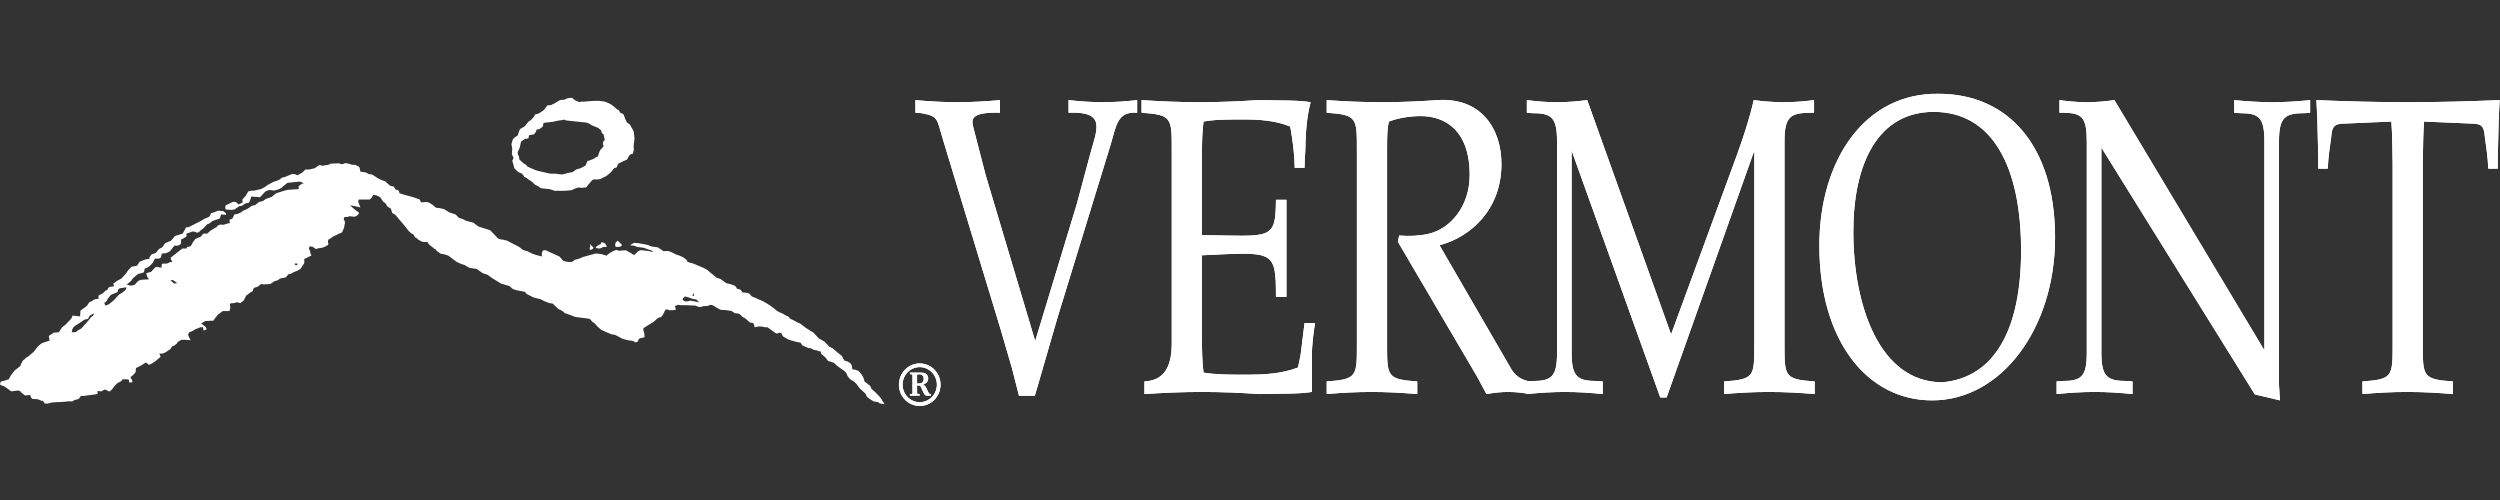 <?xml version="1.0" encoding="UTF-8" standalone="no"?>
<svg
   xmlns:dc="http://purl.org/dc/elements/1.1/"
   xmlns:cc="http://creativecommons.org/ns#"
   xmlns:rdf="http://www.w3.org/1999/02/22-rdf-syntax-ns#"
   xmlns:svg="http://www.w3.org/2000/svg"
   xmlns="http://www.w3.org/2000/svg"
   xmlns:sodipodi="http://sodipodi.sourceforge.net/DTD/sodipodi-0.dtd"
   xmlns:inkscape="http://www.inkscape.org/namespaces/inkscape"
   width="200"
   height="40.008"
   viewBox="0 0 200 40.008"
   version="1.1"
   id="svg2"
   inkscape:version="0.91 r13725"
   sodipodi:docname="sov_logo_200x25.svg">
  <rect x="0" y="0" width="200" height="40.008" fill="#333333" stroke="none"/>
  <sodipodi:namedview
     pagecolor="#ffffff"
     bordercolor="#666666"
     borderopacity="1"
     objecttolerance="10"
     gridtolerance="10"
     guidetolerance="10"
     inkscape:pageopacity="0"
     inkscape:pageshadow="2"
     inkscape:window-width="1920"
     inkscape:window-height="1018"
     id="namedview30"
     showgrid="false"
     inkscape:zoom="1.8227848"
     inkscape:cx="-236.83734"
     inkscape:cy="50.037118"
     inkscape:window-x="-8"
     inkscape:window-y="-8"
     inkscape:window-maximized="1"
     inkscape:current-layer="svg2"
     fit-margin-top="0"
     fit-margin-left="0"
     fit-margin-right="0"
     fit-margin-bottom="0" />
  <!-- Generator: Sketch 42 (36781) - http://www.bohemiancoding.com/sketch -->
  <title
     id="title4">MOM hor BLK</title>
  <desc
     id="desc6">Created with Sketch.</desc>
  <defs
     id="defs8" />
  <g
     id="Symbols"
     transform="matrix(0.635,0,0,0.626,-0.088,7.472)"
     style="fill:#ffffff;fill-opacity:1;fill-rule:evenodd;stroke:none;stroke-width:1">
    <g
       id="Horizontal-Solid-White-Logo"
       transform="translate(-3,-2)"
       style="fill:#ffffff;fill-opacity:1">
      <g
         id="MOM-hor-BLK"
         transform="translate(3,2)"
         style="fill:#ffffff;fill-opacity:1">
        <path
           d="m 126.232,30.254 1.403,4.892 0.88,3.491 2.001,0 2.841,-9.944 6.686,-22.085 c 0.72,-2.366 0.802,-4.353 3.361,-4.138 l 0,-1.612 c -1.441,0.161 -2.841,0.269 -4.322,0.269 -1.481,0 -2.881,-0.108 -4.322,-0.269 l 0,1.612 c 4.803,-0.215 3.562,2.15 2.761,5.159 l -1.722,6.503 -5.242,17.517 -6.245,-21.227 -1.521,-5.964 c -0.279,-1.075 -0.52,-2.098 3.322,-1.988 l 0,-1.612 c -1.763,0.161 -3.522,0.269 -5.324,0.269 -1.802,0 -3.564,-0.108 -5.323,-0.269 l 0,1.612 0.759,0.053 c 2.203,0.431 1.883,0.645 2.762,3.546 l 7.244,24.184"
           id="Fill-1"
           inkscape:connector-curvature="0"
           style="fill:#ffffff;fill-opacity:1" />
        <path
           d="m 126.232,30.254 1.403,4.892 0.88,3.491 2.001,0 2.841,-9.944 6.686,-22.085 c 0.72,-2.366 0.802,-4.353 3.361,-4.138 l 0,-1.612 c -1.441,0.161 -2.841,0.269 -4.322,0.269 -1.481,0 -2.881,-0.108 -4.322,-0.269 l 0,1.612 c 4.803,-0.215 3.562,2.15 2.761,5.159 l -1.722,6.503 -5.242,17.517 -6.245,-21.227 -1.521,-5.964 c -0.279,-1.075 -0.52,-2.098 3.322,-1.988 l 0,-1.612 c -1.763,0.161 -3.522,0.269 -5.324,0.269 -1.802,0 -3.564,-0.108 -5.323,-0.269 l 0,1.612 0.759,0.053 c 2.203,0.431 1.883,0.645 2.762,3.546 l 7.244,24.184 z"
           id="Fill-3"
           inkscape:connector-curvature="0"
           style="fill:#ffffff;fill-opacity:1" />
        <path
           d="m 151.563,20.688 c 9.047,-0.428 9.325,-0.751 9.325,5.322 l 1.322,0 0,-12.416 -1.322,0 c -0.038,5.267 -0.6,4.624 -9.325,4.516 l 0,-10.05 c 0,-1.881 0.039,-3.117 0.2,-4.46 1.322,-0.269 3.2,-0.269 4.964,-0.269 2,0 4.042,0.108 5.964,0.912 0.278,1.667 0.519,3.171 0.561,5.266 l 1.239,0 c 0,-1.127 0.122,-2.042 0.122,-3.17 0.039,-1.719 0.198,-3.44 0.639,-5.212 -1.361,-0.269 -4.123,-0.215 -6.645,-0.269 -2.402,0.161 -4.844,0.269 -7.326,0.269 -2.481,0 -4.882,-0.108 -7.325,-0.269 l 0,1.612 c 3.844,0.269 3.803,0.645 3.803,4.837 l 0,24.668 c 0,3.601 -1.441,4.73 -3.442,4.836 l 0,1.612 c 2.442,-0.163 4.803,-0.269 7.246,-0.269 2.441,0 4.842,0.106 7.203,0.269 2.482,-0.053 5.166,0 6.646,-0.269 l 0,-4.461 c 0,-1.718 0.239,-3.224 0.4,-4.353 l -1.322,0 -0.361,2.956 c -0.078,0.969 -0.28,1.936 -0.478,2.739 -2.082,0.809 -4.286,0.915 -6.445,0.915 -1.922,0 -3.962,0 -5.444,-0.269 -0.161,-1.395 -0.2,-2.685 -0.2,-4.62 l 0,-10.374"
           id="Fill-5"
           inkscape:connector-curvature="0"
           style="fill:#ffffff;fill-opacity:1" />
        <path
           d="m 151.563,20.688 c 9.047,-0.428 9.325,-0.751 9.325,5.322 l 1.322,0 0,-12.416 -1.322,0 c -0.038,5.267 -0.6,4.624 -9.325,4.516 l 0,-10.05 c 0,-1.881 0.039,-3.117 0.2,-4.46 1.322,-0.269 3.2,-0.269 4.964,-0.269 2,0 4.042,0.108 5.964,0.912 0.278,1.667 0.519,3.171 0.561,5.266 l 1.239,0 c 0,-1.127 0.122,-2.042 0.122,-3.17 0.039,-1.719 0.198,-3.44 0.639,-5.212 -1.361,-0.269 -4.123,-0.215 -6.645,-0.269 -2.402,0.161 -4.844,0.269 -7.326,0.269 -2.481,0 -4.882,-0.108 -7.325,-0.269 l 0,1.612 c 3.844,0.269 3.803,0.645 3.803,4.837 l 0,24.668 c 0,3.601 -1.441,4.73 -3.442,4.836 l 0,1.612 c 2.442,-0.163 4.803,-0.269 7.246,-0.269 2.441,0 4.842,0.106 7.203,0.269 2.482,-0.053 5.166,0 6.646,-0.269 l 0,-4.461 c 0,-1.718 0.239,-3.224 0.4,-4.353 l -1.322,0 -0.361,2.956 c -0.078,0.969 -0.28,1.936 -0.478,2.739 -2.082,0.809 -4.286,0.915 -6.445,0.915 -1.922,0 -3.962,0 -5.444,-0.269 -0.161,-1.395 -0.2,-2.685 -0.2,-4.62 l 0,-10.374 z"
           id="Fill-7"
           inkscape:connector-curvature="0"
           style="fill:#ffffff;fill-opacity:1" />
        <path
           d="m 171.085,31.976 c 0,4.192 0.041,4.567 -3.803,4.836 l 0,1.612 c 1.803,-0.163 3.685,-0.269 5.644,-0.269 1.962,0 3.843,0.106 5.766,0.269 l 0,-1.612 c -3.842,-0.269 -3.803,-0.643 -3.803,-4.836 l 0,-24.668 c 0,-1.668 0,-2.795 0.239,-3.709 1.082,-0.43 2.603,-0.7 4.003,-0.7 2.964,0 6.164,1.721 6.164,7.524 0,3.979 -2.4,6.881 -5.203,7.526 -1.2,0.269 -2.441,0.322 -3.682,0.215 l -0.159,0.806 9.525,16.445 c 0.561,0.914 1.002,1.879 1.641,3.008 0.92,-0.163 1.8,-0.269 2.722,-0.269 0.921,0 1.842,0.106 2.722,0.269 l 0,-1.612 c -0.8,-0.163 -1.641,-0.482 -2.282,-1.507 l -9.087,-15.904 c 3.884,-1.021 7.806,-4.514 7.806,-10.374 0,-4.513 -2.562,-8.544 -8.085,-8.167 -2.322,0.161 -4.644,0.269 -7.006,0.269 -2.361,0 -4.682,-0.108 -6.925,-0.269 l 0,1.612 c 3.844,0.269 3.803,0.645 3.803,4.837 l 0,24.668"
           id="Fill-9"
           inkscape:connector-curvature="0"
           style="fill:#ffffff;fill-opacity:1" />
        <path
           d="m 171.085,31.976 c 0,4.192 0.041,4.567 -3.803,4.836 l 0,1.612 c 1.803,-0.163 3.685,-0.269 5.644,-0.269 1.962,0 3.843,0.106 5.766,0.269 l 0,-1.612 c -3.842,-0.269 -3.803,-0.643 -3.803,-4.836 l 0,-24.668 c 0,-1.668 0,-2.795 0.239,-3.709 1.082,-0.43 2.603,-0.7 4.003,-0.7 2.964,0 6.164,1.721 6.164,7.524 0,3.979 -2.4,6.881 -5.203,7.526 -1.2,0.269 -2.441,0.322 -3.682,0.215 l -0.159,0.806 9.525,16.445 c 0.561,0.914 1.002,1.879 1.641,3.008 0.92,-0.163 1.8,-0.269 2.722,-0.269 0.921,0 1.842,0.106 2.722,0.269 l 0,-1.612 c -0.8,-0.163 -1.641,-0.482 -2.282,-1.507 l -9.087,-15.904 c 3.884,-1.021 7.806,-4.514 7.806,-10.374 0,-4.513 -2.562,-8.544 -8.085,-8.167 -2.322,0.161 -4.644,0.269 -7.006,0.269 -2.361,0 -4.682,-0.108 -6.925,-0.269 l 0,1.612 c 3.844,0.269 3.803,0.645 3.803,4.837 l 0,24.668 z"
           id="Fill-11"
           inkscape:connector-curvature="0"
           style="fill:#ffffff;fill-opacity:1" />
        <path
           d="m 221.154,7.308 0,24.668 c 0,4.192 0.041,4.567 -3.803,4.836 l 0,1.612 c 1.8,-0.163 3.685,-0.269 5.644,-0.269 1.962,0 3.843,0.106 5.766,0.269 l 0,-1.612 c -3.844,-0.269 -3.803,-0.643 -3.803,-4.836 l 0,-25.85 c 0,-3.117 0.722,-3.601 3.122,-3.655 l 0.6,0 0,-1.612 c -1.241,0.161 -2.522,0.269 -3.8,0.269 -1.282,0 -2.564,-0.108 -3.803,-0.269 -0.522,2.365 -1.282,4.675 -2.162,7.148 l -8.246,22.788 -10.566,-29.935 c -1.242,0.161 -2.522,0.269 -3.803,0.269 -1.282,0 -2.562,-0.108 -3.803,-0.269 l 0,1.612 0.641,0.054 c 2.44,0 3.162,0.484 3.162,3.601 l 0,27.032 c 0,3.117 -0.722,3.6 -3.162,3.6 l -0.641,0.053 0,1.612 c 1.6,-0.163 3.2,-0.269 4.803,-0.269 1.6,0 3.203,0.106 4.762,0.269 l 0,-1.612 -0.638,-0.053 c -2.525,0 -3.285,-0.482 -3.285,-3.6 l 0,-25.85 11.166,31.547 0.803,0 11.047,-31.547"
           id="Fill-13"
           inkscape:connector-curvature="0"
           style="fill:#ffffff;fill-opacity:1" />
        <path
           d="m 221.154,7.308 0,24.668 c 0,4.192 0.041,4.567 -3.803,4.836 l 0,1.612 c 1.8,-0.163 3.685,-0.269 5.644,-0.269 1.962,0 3.843,0.106 5.766,0.269 l 0,-1.612 c -3.844,-0.269 -3.803,-0.643 -3.803,-4.836 l 0,-25.85 c 0,-3.117 0.722,-3.601 3.122,-3.655 l 0.6,0 0,-1.612 c -1.241,0.161 -2.522,0.269 -3.8,0.269 -1.282,0 -2.564,-0.108 -3.803,-0.269 -0.522,2.365 -1.282,4.675 -2.162,7.148 l -8.246,22.788 -10.566,-29.935 c -1.242,0.161 -2.522,0.269 -3.803,0.269 -1.282,0 -2.562,-0.108 -3.803,-0.269 l 0,1.612 0.641,0.054 c 2.44,0 3.162,0.484 3.162,3.601 l 0,27.032 c 0,3.117 -0.722,3.6 -3.162,3.6 l -0.641,0.053 0,1.612 c 1.6,-0.163 3.2,-0.269 4.803,-0.269 1.6,0 3.203,0.106 4.762,0.269 l 0,-1.612 -0.638,-0.053 c -2.525,0 -3.285,-0.482 -3.285,-3.6 l 0,-25.85 11.166,31.547 0.803,0 11.047,-31.547 z"
           id="Fill-15"
           inkscape:connector-curvature="0"
           style="fill:#ffffff;fill-opacity:1" />
        <path
           d="m 244.394,0.052 c -9.286,-0.161 -15.047,8.436 -15.047,19.401 0,12.253 6.082,19.777 14.206,19.777 8.767,0 15.492,-9.245 15.492,-20.798 0,-11.931 -6.086,-18.38 -14.651,-18.38 m 0.441,36.868 c -7.924,0 -11.206,-9.837 -11.206,-19.24 0,-8.813 3.161,-15.318 10.125,-15.318 7.447,0 11.01,7.095 11.01,17.735 0,9.888 -3.242,16.231 -9.928,16.823"
           id="Fill-17"
           inkscape:connector-curvature="0"
           style="fill:#ffffff;fill-opacity:1" />
        <path
           d="m 244.394,0.052 c -9.286,-0.161 -15.047,8.436 -15.047,19.401 0,12.253 6.082,19.777 14.206,19.777 8.767,0 15.492,-9.245 15.492,-20.798 0,-11.931 -6.086,-18.38 -14.651,-18.38 m 0.441,36.868 c -7.924,0 -11.206,-9.837 -11.206,-19.24 0,-8.813 3.161,-15.318 10.125,-15.318 7.447,0 11.01,7.095 11.01,17.735 0,9.888 -3.242,16.231 -9.928,16.823"
           id="Fill-19"
           inkscape:connector-curvature="0"
           style="fill:#ffffff;fill-opacity:1" />
        <path
           d="m 266.521,0.858 c -1.161,0.161 -2.282,0.269 -3.442,0.269 -1.2,0 -2.322,-0.108 -3.482,-0.269 l 0,1.612 0.561,0 c 2.241,0.054 2.881,0.537 2.881,3.655 l 0,27.032 c 0,3.117 -0.72,3.599 -3.162,3.599 l -0.64,0.054 0,1.612 c 1.602,-0.163 3.202,-0.269 4.804,-0.269 1.602,0 3.202,0.106 4.763,0.269 l 0,-1.612 -0.639,-0.054 c -2.522,0 -3.285,-0.482 -3.285,-3.599 l 0,-26.228 19.334,31.545 3.162,0.756 -0.12,-1.988 0,-31.117 c 0,-3.117 0.761,-3.601 3.282,-3.601 l 0.642,-0.054 0,-1.612 c -1.562,0.161 -3.162,0.269 -4.762,0.269 -1.603,0 -3.203,-0.108 -4.806,-0.269 l 0,1.612 0.641,0.054 c 2.444,0 3.162,0.483 3.162,3.601 l 0,26.71 -18.892,-31.977"
           id="Fill-21"
           inkscape:connector-curvature="0"
           style="fill:#ffffff;fill-opacity:1" />
        <path
           d="m 266.521,0.858 c -1.161,0.161 -2.282,0.269 -3.442,0.269 -1.2,0 -2.322,-0.108 -3.482,-0.269 l 0,1.612 0.561,0 c 2.241,0.054 2.881,0.537 2.881,3.655 l 0,27.032 c 0,3.117 -0.72,3.599 -3.162,3.599 l -0.64,0.054 0,1.612 c 1.602,-0.163 3.202,-0.269 4.804,-0.269 1.602,0 3.202,0.106 4.763,0.269 l 0,-1.612 -0.639,-0.054 c -2.522,0 -3.285,-0.482 -3.285,-3.599 l 0,-26.228 19.334,31.545 3.162,0.756 -0.12,-1.988 0,-31.117 c 0,-3.117 0.761,-3.601 3.282,-3.601 l 0.642,-0.054 0,-1.612 c -1.562,0.161 -3.162,0.269 -4.762,0.269 -1.603,0 -3.203,-0.108 -4.806,-0.269 l 0,1.612 0.641,0.054 c 2.444,0 3.162,0.483 3.162,3.601 l 0,26.71 -18.892,-31.977 z"
           id="Fill-23"
           inkscape:connector-curvature="0"
           style="fill:#ffffff;fill-opacity:1" />
        <path
           d="m 301.572,31.976 c 0,4.192 0.038,4.567 -3.803,4.836 l 0,1.612 c 1.8,-0.163 3.682,-0.269 5.644,-0.269 1.961,0 3.842,0.106 5.762,0.269 l 0,-1.612 c -3.842,-0.269 -3.802,-0.643 -3.802,-4.836 l 0,-23.004 c 0.039,-2.042 0.039,-3.76 0.159,-5.373 l 6.246,0.269 c 0.841,0.053 1.318,0.214 1.402,1.612 0.159,1.289 0.4,2.687 0.439,4.138 l 1.2,0 c 0,-1.025 0,-1.988 0.04,-3.01 0.041,-1.882 0.08,-3.762 0.202,-5.75 -3.884,0.161 -7.686,0.269 -11.57,0.269 -3.922,0 -7.725,-0.108 -11.525,-0.269 0.119,1.988 0.159,3.868 0.2,5.75 0.038,1.021 0.038,1.985 0.038,3.01 l 1.202,0 c 0.041,-1.451 0.28,-2.849 0.441,-4.138 0.079,-1.398 0.561,-1.559 1.402,-1.612 l 6.166,-0.269 c 0.118,1.613 0.118,3.331 0.159,5.373 l 0,23.004"
           id="Fill-25"
           inkscape:connector-curvature="0"
           style="fill:#ffffff;fill-opacity:1" />
        <path
           d="m 301.572,31.976 c 0,4.192 0.038,4.567 -3.803,4.836 l 0,1.612 c 1.8,-0.163 3.682,-0.269 5.644,-0.269 1.961,0 3.842,0.106 5.762,0.269 l 0,-1.612 c -3.842,-0.269 -3.802,-0.643 -3.802,-4.836 l 0,-23.004 c 0.039,-2.042 0.039,-3.76 0.159,-5.373 l 6.246,0.269 c 0.841,0.053 1.318,0.214 1.402,1.612 0.159,1.289 0.4,2.687 0.439,4.138 l 1.2,0 c 0,-1.025 0,-1.988 0.04,-3.01 0.041,-1.882 0.08,-3.762 0.202,-5.75 -3.884,0.161 -7.686,0.269 -11.57,0.269 -3.922,0 -7.725,-0.108 -11.525,-0.269 0.119,1.988 0.159,3.868 0.2,5.75 0.038,1.021 0.038,1.985 0.038,3.01 l 1.202,0 c 0.041,-1.451 0.28,-2.849 0.441,-4.138 0.079,-1.398 0.561,-1.559 1.402,-1.612 l 6.166,-0.269 c 0.118,1.613 0.118,3.331 0.159,5.373 l 0,23.004 z"
           id="Fill-27"
           inkscape:connector-curvature="0"
           style="fill:#ffffff;fill-opacity:1" />
        <path
           d="m 116.005,39.49 c -1.195,0 -2.177,-1.015 -2.177,-2.262 0,-1.257 0.972,-2.272 2.177,-2.272 1.211,0 2.19,1.006 2.19,2.272 0,1.247 -0.986,2.262 -2.19,2.262 l 0,0 z m 0,0.43 c 1.436,0 2.602,-1.203 2.602,-2.684 0,-1.499 -1.166,-2.701 -2.602,-2.701 -1.428,0 -2.589,1.209 -2.589,2.701 0,1.481 1.161,2.684 2.589,2.684 l 0,0 z m -0.875,-1.678 c 0,0.196 -0.051,0.188 -0.226,0.204 l -0.103,0 0,0.151 1.166,0 0,-0.151 -0.126,-0.008 c -0.17,0 -0.186,-0.068 -0.194,-0.227 l 0,-0.923 0.11,0 c 0.129,0 0.257,-0.014 0.36,0.108 0.142,0.158 0.366,0.885 0.531,1.081 0.074,0.09 0.128,0.09 0.234,0.121 l 0.506,0 0,-0.151 c -0.127,0 -0.178,-0.028 -0.241,-0.112 -0.083,-0.123 -0.178,-0.342 -0.238,-0.471 -0.121,-0.265 -0.27,-0.613 -0.577,-0.673 0.389,-0.066 0.726,-0.332 0.726,-0.779 0,-0.211 -0.128,-0.461 -0.306,-0.577 -0.226,-0.133 -0.555,-0.126 -0.81,-0.126 l -1.134,0 0,0.159 0.111,0 c 0.187,0.006 0.209,0.031 0.209,0.219 l 0,2.158 z m 0.516,-2.071 c 0,-0.108 -0.024,-0.281 0.128,-0.281 l 0.154,-0.018 c 0.385,0 0.608,0.197 0.608,0.607 0,0.507 -0.323,0.628 -0.748,0.628 l -0.142,-0.01 0,-0.927 0,0 z"
           id="Fill-29"
           inkscape:connector-curvature="0"
           style="fill:#ffffff;fill-opacity:1" />
        <path
           d="m 116.005,39.49 c -1.195,0 -2.177,-1.015 -2.177,-2.262 0,-1.257 0.972,-2.272 2.177,-2.272 1.211,0 2.19,1.006 2.19,2.272 0,1.247 -0.986,2.262 -2.19,2.262 l 0,0 z m 0,0.43 c 1.436,0 2.602,-1.203 2.602,-2.684 0,-1.499 -1.166,-2.701 -2.602,-2.701 -1.428,0 -2.589,1.209 -2.589,2.701 0,1.481 1.161,2.684 2.589,2.684 l 0,0 z m -0.875,-1.678 c 0,0.196 -0.051,0.188 -0.226,0.204 l -0.103,0 0,0.151 1.166,0 0,-0.151 -0.126,-0.008 c -0.17,0 -0.186,-0.068 -0.194,-0.227 l 0,-0.923 0.11,0 c 0.129,0 0.257,-0.014 0.36,0.108 0.142,0.158 0.366,0.885 0.531,1.081 0.074,0.09 0.128,0.09 0.234,0.121 l 0.506,0 0,-0.151 c -0.127,0 -0.178,-0.028 -0.241,-0.112 -0.083,-0.123 -0.178,-0.342 -0.238,-0.471 -0.121,-0.265 -0.27,-0.613 -0.577,-0.673 0.389,-0.066 0.726,-0.332 0.726,-0.779 0,-0.211 -0.128,-0.461 -0.306,-0.577 -0.226,-0.133 -0.555,-0.126 -0.81,-0.126 l -1.134,0 0,0.159 0.111,0 c 0.187,0.006 0.209,0.031 0.209,0.219 l 0,2.158 0,0 z m 0.516,-2.071 c 0,-0.108 -0.024,-0.281 0.128,-0.281 l 0.154,-0.018 c 0.385,0 0.608,0.197 0.608,0.607 0,0.507 -0.323,0.628 -0.748,0.628 l -0.142,-0.01 0,-0.927 0,0 z"
           id="Stroke-31"
           inkscape:connector-curvature="0"
           style="fill:#ffffff;fill-opacity:1;stroke:#ffffff;stroke-width:0.075" />
        <path
           d="m 45.544,9.995 0.689,0.108 0.365,0.209 0.42,0.054 0.735,0.478 0.526,0.265 0.368,0.106 0.63,0.584 0.474,0.113 0.208,0.367 0.372,0.105 0.153,0.377 0.634,0.211 0.998,0.264 0.895,0.32 c 0.056,0.131 0.122,0.213 0.159,0.375 l 0.787,-0.057 0.367,0.16 c 0.516,0.32 0.608,0.516 0.788,0.586 l 0.474,0.052 0.47,0.107 0.687,0.425 0.786,0.267 0.421,0.427 0.473,0.159 0.421,0.214 0.946,0.263 0.631,0.482 0.84,0.266 0.632,0.214 0.417,0.424 0.582,0.635 0.365,0.109 0.371,0.048 c 0.158,0.103 0.294,0.034 0.415,0.112 l 0.372,0.21 0.838,0.428 0.369,0.212 0.37,0.319 0.685,0.211 c 0.107,0.107 0.298,0.13 0.367,0.213 l 0.575,0.214 0.786,0.213 c -0.005,-0.184 -0.03,-0.493 0.054,-0.586 0.053,-0.219 0.156,-0.224 0.422,-0.217 l 0.68,0.323 0.368,0.161 0.685,0.319 c 0.394,0.376 0.346,0.515 0.582,0.583 l 0.47,0.107 0.528,0 0.366,-0.267 0.424,-0.104 0.626,-0.263 1.155,-0.325 c 0.112,-0.032 0.459,-0.153 0.634,-0.102 l 0.47,0.053 0.685,0.21 c 0.521,-0.524 1.238,-0.764 1.311,-0.742 0.089,0.087 0.243,0.139 0.37,0.105 l 0.738,-0.057 0.68,0.376 c 0.238,0.208 0.29,0.202 0.423,0.214 l 0.47,-0.481 c 0.092,-0.026 0.262,-0.146 0.425,-0.109 l 0.522,0.057 0.424,0.053 c 0.184,0.056 0.242,0.101 0.526,0.108 -0.35,-0.301 -0.362,-0.217 -0.367,-0.217 l -0.844,-0.314 -0.842,-0.11 -0.365,-0.155 -0.528,-0.056 0.528,-0.319 0.578,0.056 1.104,0.21 0.523,0.211 0.79,0.109 0.68,0.477 0.687,0 0.522,0.214 0.37,0.21 0.474,0.16 0.473,0.214 c 0.287,0.261 0.452,0.252 0.524,0.585 l 0.736,0.213 0.629,0.267 0.368,0.159 0.369,0.159 0.367,0.211 0.634,0.535 0.578,0.475 0.472,0.16 0.737,0.533 c 0.927,0.218 1.222,0.314 1.317,0.692 0.165,0.031 0.231,0.083 0.414,0.104 0.231,0.222 0.242,0.258 0.266,0.377 0.231,0.032 0.722,0.041 0.894,0.156 l 0.312,0.367 0.419,0.164 0.578,0.264 0.37,0.157 0.47,0.269 0.424,0.268 0.369,0.267 0.575,0.477 0.424,0.212 0.365,0.162 c 0.454,0.371 0.695,0.21 0.791,0.584 0.638,0.245 0.92,0.528 1.314,0.637 l 0.682,0.533 0.578,0.371 0.422,0.265 0.631,0.694 0.786,0.479 0.578,0.633 0.37,0.159 0.628,0.539 0.581,0.475 0.314,0.585 0.373,0.108 0.364,0.21 c 0.346,0.427 0.178,0.609 0.265,0.741 0.226,0.21 0.15,0.025 0.368,0.108 l 0.417,0.16 0.371,0.425 c 0.231,0.396 0.344,0.588 0.368,0.905 l 0.734,0.579 0.157,0.382 0.369,0.318 0.368,0.374 c 0.361,0.367 0.583,0.639 0.63,0.845 0.143,0.175 0.229,0.244 0.266,0.423 -0.634,-0.091 -0.65,-0.081 -0.682,-0.207 -0.386,-0.169 -0.554,-0.083 -0.685,-0.159 l -0.422,-0.265 -0.417,-0.318 -0.163,-0.379 -0.734,-0.686 -0.473,-0.639 -0.366,-0.319 c -0.142,-0.104 -0.307,-0.142 -0.421,-0.265 -0.423,-0.48 -0.337,-0.536 -0.368,-0.636 -0.203,-0.298 -0.326,-0.403 -0.474,-0.48 -0.543,-0.358 -0.543,-0.404 -0.58,-0.428 -0.468,-0.316 -0.47,-0.463 -0.627,-0.53 l -0.686,-0.214 -0.317,-0.424 c -0.494,-0.479 -0.514,-0.458 -0.529,-0.462 l -0.101,-0.339 c -0.204,-0.002 -0.259,-0.014 -0.369,-0.1 l -0.522,-0.109 c -0.45,-0.321 -0.494,-0.155 -0.63,-0.218 l -0.37,-0.159 -0.369,-0.156 c -0.266,-0.304 -0.221,-0.354 -0.266,-0.371 l -0.522,-0.105 -0.578,-0.157 -0.474,-0.163 -0.63,-0.371 c -0.189,-0.239 -0.062,-0.43 -0.472,-0.481 -0.254,0.155 -0.325,0.122 -0.473,0.051 l -1.002,-0.741 -0.365,0 c -0.1,-0.093 -0.576,-0.108 -0.791,-0.106 l -0.47,0.106 c -0.129,-0.399 -0.006,-0.605 -0.577,-0.588 l -0.578,-0.528 -0.37,-0.212 c -0.202,-0.241 -0.327,-0.332 -0.522,-0.431 l -0.475,-0.05 -0.369,-0.265 -0.634,-0.109 -0.786,-0.053 -0.996,-0.583 c -0.354,-0.118 -0.586,0.094 -0.631,0.108 l -0.474,0 c -0.118,0.032 -0.426,0.171 -0.634,0.106 l -0.417,-0.165 -1.054,-0.049 -0.735,0 -0.418,-0.053 -0.371,0.161 0.107,0.474 -0.421,0.053 -0.47,0 c -0.124,-0.101 -0.202,-0.095 -0.369,-0.104 -0.06,0.104 -0.178,0.247 -0.21,0.369 -0.208,0.46 -0.342,0.678 -0.736,0.694 -0.364,0.282 -0.538,0.524 -0.685,0.588 l -0.681,0.423 c -0.546,0.375 -0.521,0.219 -0.526,0.638 0.124,0.129 0.158,0.584 0.158,0.85 -0.614,0.121 -0.73,0.201 -0.736,0.214 -0.066,0.443 -0.276,0.427 -0.474,0.424 -0.102,-0.148 -0.316,-0.191 -0.527,-0.206 l -0.366,-0.055 -0.631,-0.163 -0.998,-0.531 -0.422,-0.057 -0.63,-0.263 -0.685,-0.322 -0.419,-0.367 -0.37,-0.428 c -0.222,-0.168 -0.309,-0.194 -0.363,-0.265 -0.194,-0.258 -0.234,-0.364 -0.53,-0.371 l -1.627,-0.212 -0.366,-0.161 -0.894,-0.32 -0.368,-0.316 -0.472,-0.217 -0.686,-0.684 -0.418,-0.061 -0.685,-0.269 -0.369,-0.208 -0.998,-0.265 c -0.483,-0.31 -0.913,-0.359 -1,-0.692 l -1.102,-0.216 c -0.248,-0.103 -0.402,-0.103 -0.526,-0.209 l -0.366,-0.322 -1.054,-0.317 -0.419,-0.265 -0.685,-0.425 -0.574,-0.422 -0.634,-0.218 -0.737,-0.529 -0.946,-0.16 -0.63,-0.371 -0.366,-0.105 -0.578,-0.269 -0.368,-0.267 -0.686,-0.532 -0.469,-0.16 -0.528,-0.102 c -0.266,-0.242 -0.508,-0.252 -0.578,-0.536 -0.201,-0.046 -0.343,-0.202 -0.472,-0.32 -0.478,-0.311 -0.562,-0.539 -0.578,-0.634 -0.234,0.002 -0.588,0.04 -0.736,-0.053 l -0.474,-0.265 c -0.148,-0.188 -0.226,-0.236 -0.368,-0.268 -0.176,-0.267 -0.105,-0.41 -0.421,-0.477 l -0.369,-0.321 -0.367,-0.475 -0.474,-0.59 -0.318,-0.367 -0.525,-0.638 -0.414,-0.265 -0.16,-0.535 -0.42,-0.268 c -0.22,-0.314 -0.267,-0.44 -0.317,-0.477 -0.27,-0.097 -0.502,-0.547 -0.526,-0.639 -0.46,-0.36 -0.762,-0.368 -0.998,-0.371 -0.046,0.236 -0.246,0.46 -0.42,0.584 l -0.47,0 -0.894,0 c -0.146,0.245 -0.03,0.439 0,0.477 l 0.206,0.531 -0.682,-0.159 -0.631,-0.104 0.53,0.477 0.626,0.483 c -0.38,0.702 -0.815,0.448 -1.209,0.422 -0.168,0.109 -0.338,0.109 -0.629,0.106 -0.084,0.163 -0.098,0.096 -0.107,0.376 0.302,0.235 0.066,0.554 0.051,0.957 l -0.26,0.634 c -0.401,0.162 -0.501,0.217 -0.682,0.318 l -0.474,0.217 c -0.358,0.289 -0.429,0.336 -0.574,0.372 -0.03,0.13 -0.052,0.193 -0.055,0.37 0.116,0.244 0.046,0.292 -0.056,0.372 -0.491,0.321 -0.833,0.359 -1.103,0.37 l -0.369,0.109 -0.365,-0.268 c -0.118,-0.064 -0.306,-0.028 -0.422,-0.103 -0.105,0.443 -0.096,0.367 0,0.478 0.131,0.115 0.055,0.28 0.107,0.424 0.174,0.341 0.136,0.274 0.105,0.318 l -0.371,0.164 c -0.45,0.289 -0.386,0.139 -0.523,0.315 0.105,0.507 -0.096,0.671 -0.209,0.8 l -0.212,0.37 c -0.034,0.05 -0.353,0.239 -0.423,0.267 l -0.521,0.212 c -0.349,0.266 -0.516,0.193 -0.631,0.265 l -0.317,0.376 -0.738,0.157 c -0.222,0.24 -0.492,0.306 -0.681,0.32 l -0.523,0.373 -0.847,0.051 c -0.165,-0.1 -0.302,-0.019 -0.418,0 -0.432,0.53 -0.646,0.244 -0.842,0.533 -0.155,0.183 0.034,0.337 -0.314,0.425 l -0.631,0.481 -0.312,0.635 c -0.282,0.223 -0.362,0.252 -0.42,0.318 -0.187,-0.015 -0.387,-0.161 -0.53,-0.1 -0.316,0.213 -0.585,0.007 -0.786,0.21 l 0.05,0.532 -0.103,0.371 -0.842,0 -0.628,0.474 c -0.481,0.619 -0.496,0.629 -0.524,0.747 l -1.053,0.056 c -0.274,0.167 -0.393,0.258 -0.526,0.317 l 0.367,0.266 c 0.197,0.162 0.302,0.178 0.318,0.478 l -0.371,0.159 c -0.022,-0.139 -0.052,-0.232 -0.054,-0.424 l -0.366,0 -0.63,0.265 -0.368,0.218 c -0.334,0.197 -0.394,0.032 -0.47,0.314 -0.119,0.134 0.014,0.325 0.052,0.477 l 0.213,0.376 -0.741,-0.053 -0.421,0 c -0.541,0.255 -0.535,0.41 -0.578,0.474 -0.234,0.199 -0.288,0.272 -0.522,0.324 -0.264,0.251 -0.204,0.254 -0.266,0.368 l -0.633,0.43 c -0.398,0.237 -0.532,0.159 -0.79,0.159 l 0.162,0.422 -0.631,0.533 c -0.592,0.417 -0.69,0.468 -0.894,0.479 -0.133,-0.176 -0.162,-0.243 -0.369,-0.265 l -0.683,0.427 -0.526,0.267 -0.052,0.527 -0.317,0.374 c -0.194,0.15 -0.282,0.144 -0.316,0.367 0.27,0.299 0.242,0.363 0.213,0.538 l -0.368,0.05 c -0.024,-0.128 -0.047,-0.196 -0.053,-0.371 -0.188,-0.074 -0.522,-0.057 -0.79,-0.053 -0.112,0.197 -0.318,0.373 -0.574,0.423 -0.45,0.394 -0.61,0.651 -0.63,0.693 -0.322,0.405 -0.41,0.456 -0.53,0.427 -0.135,-0.041 -0.374,-0.277 -0.578,-0.214 l -0.366,0.214 -0.474,-0.056 0,0.37 c -0.088,0.03 -0.518,0.118 -0.578,0.109 l -0.369,0.049 -0.787,0.109 -0.369,0 -0.264,0.377 c -0.332,0.151 -0.48,0.081 -0.577,0.158 -0.283,0.308 -0.533,0.091 -0.733,0.159 l -1.11,0.102 -0.42,0 -0.628,0.057 c -0.358,0.112 -0.548,0.16 -0.844,0.108 -0.116,-0.236 -0.246,-0.408 -0.366,-0.325 l -0.473,-0.208 -0.737,-0.052 C 3.929,38.74 4.009,38.605 3.92,38.546 l -0.63,0.059 -0.472,-0.374 c -0.052,-0.169 -0.294,-0.248 -0.366,-0.268 l -0.897,0.11 -0.367,-0.27 -0.367,-0.265 c -0.441,-0.327 -0.579,-0.094 -0.681,-0.419 0.144,-0.487 0.189,-0.266 0.47,-0.376 l 0.633,-0.213 0.261,-0.485 0.472,-0.632 0.686,-0.534 c 0.085,-0.066 0.092,-0.276 0.157,-0.37 l 0.211,-0.373 c 0.349,-0.223 0.346,-0.414 0.628,-0.48 l 0.737,-0.637 0.474,-0.641 c 0.256,-0.219 0.412,-0.38 0.58,-0.476 l 0.945,-0.314 c -0.065,-0.341 -0.088,-0.409 -0.108,-0.588 l 0.631,-0.428 c 0.256,-0.026 0.381,-0.003 0.634,-0.053 l 0.418,-0.637 c 0.421,-0.346 0.354,-0.222 0.474,-0.376 l 0.686,-0.741 c 0.108,-0.243 0.119,-0.25 0.154,-0.373 l 0.946,0.107 0.05,-0.742 0.793,-0.585 0.314,-0.477 0.368,-0.169 c 0.276,-0.265 0.506,-0.259 0.791,-0.259 l 0,-0.425 0.578,-0.32 c 0.275,-0.299 0.307,-0.362 0.524,-0.376 0.081,-0.255 0.241,-0.402 0.314,-0.422 l 0.526,-0.053 -0.054,-0.427 c 0.198,-0.042 0.3,-0.151 0.422,-0.265 l 0.578,-0.32 0.528,-0.584 0.261,-0.376 c 0.213,-0.365 0.346,-0.258 0.421,-0.529 l 0.79,-0.159 c 0.054,-0.23 0.2,-0.226 0.262,-0.48 l 0.368,-0.16 c 0.547,-0.223 0.702,-0.207 0.891,-0.211 0.006,-0.402 0.133,-0.258 0.213,-0.531 0.374,-0.212 0.563,-0.181 0.631,-0.267 l 0.366,-0.479 0.418,-0.211 0.368,-0.531 0.738,-0.319 c 0.54,-0.684 0.459,-0.565 0.627,-0.64 l 0.841,-0.265 0.423,-0.796 c 0.233,0 0.354,-0.004 0.475,-0.108 l 1.366,-0.694 0.418,-0.265 0.63,-0.266 c 0.262,-0.352 0.198,-0.421 0.266,-0.478 l 0.368,-0.108 c 0.373,-0.145 0.542,-0.259 0.734,-0.207 0.207,0.111 0.32,-0.026 0.422,0.048 0.319,0.277 0.358,0.202 0.365,0.483 l -0.626,-0.057 -0.161,0.478 c -0.084,0.099 -0.196,0.14 -0.371,0.159 l -0.575,0.213 c -0.436,0.424 -0.582,0.357 -0.681,0.428 l -0.423,0.477 -0.365,0.268 c -0.174,0.213 -0.255,0.291 -0.471,0.316 -0.27,-0.155 -0.37,-0.155 -0.53,-0.159 l -0.789,0.267 0,0.372 c -0.225,0.118 -0.401,0.305 -0.68,0.372 l 0,0.479 c -0.097,0.27 -0.43,0.366 -0.843,0.319 l -0.578,0.742 c -0.188,0.039 -0.286,0.142 -0.417,0.213 l -0.582,0.056 -0.107,0.427 c -0.122,0.282 -0.394,0.227 -0.734,0.21 -0.235,0.296 -0.222,0.302 -0.211,0.424 -0.557,0.705 -0.93,0.814 -1.103,0.85 l -0.104,0.479 c -0.522,0.24 -0.642,0.115 -0.787,0.265 l -0.582,0.48 -0.26,0.373 c -0.329,0.261 -0.406,0.379 -0.58,0.424 l 0.472,0.161 c 0.374,-0.018 0.464,-0.083 0.582,-0.109 l 0.414,-0.476 0.372,-0.159 0.998,-0.055 c -0.21,-0.329 -0.319,-0.452 -0.313,-0.798 l 0.578,-0.156 c 0.563,-0.587 0.476,-0.634 0.841,-0.64 0.061,0.058 0.354,0.096 0.47,0.107 l 0.054,-0.476 c 0.178,-0.118 0.434,0.002 0.629,-0.057 0.257,-0.078 0.338,-0.209 0.685,-0.213 -0.065,-0.241 -0.198,-0.194 -0.21,-0.53 l 0.734,-0.587 0.738,-0.584 0.523,0 c 0.089,-0.342 0.205,-0.169 0.475,-0.268 0.262,-0.295 0.287,-0.396 0.314,-0.531 0.125,-0.081 0.279,-0.4 0.316,-0.421 l 0.736,-0.321 c 0.144,-0.265 0.26,-0.314 0.314,-0.372 l 0.474,0 c 0.32,-0.337 0.407,-0.368 0.474,-0.424 0.451,-0.269 0.501,-0.33 0.685,-0.372 0.062,-0.25 0.446,-0.434 0.838,-0.321 0.491,-0.112 0.502,-0.206 0.841,-0.214 l -0.054,-0.422 0.368,-0.159 0.267,-0.536 0.364,-0.053 0.471,-0.214 c 0.33,-0.333 0.524,-0.276 0.632,-0.369 0.573,-0.257 0.578,-0.524 1.104,-0.533 l 0.526,-0.428 0.472,-0.104 0.369,-0.264 0.734,-0.269 0.578,-0.475 1.002,-0.317 0.418,-0.109 1.418,-0.108 0,-0.37 c 0.231,-0.135 0.334,-0.357 0.686,-0.372 l -0.528,-0.21 -1.576,0.158 -0.578,0.48 c -0.255,0.314 -0.666,0.395 -0.943,0.472 -0.352,0.104 -0.599,-0.113 -0.897,0 l -0.37,0.16 -0.63,0.692 c -0.191,0.107 -0.232,-0.058 -0.472,0 l -0.683,-0.051 c -0.021,0.236 -0.175,0.712 -0.315,0.797 l -0.474,0.108 c -0.266,0.249 -0.393,0.312 -0.681,0.316 l -0.628,0.428 -0.373,0.053 -0.73,-0.053 c -0.105,-0.325 -0.032,-0.277 0,-0.533 0.43,-0.165 0.648,-0.346 0.89,-0.428 l 0.367,0 0.369,0.319 c 0.287,-0.129 0.386,-0.2 0.526,-0.261 -0.038,-0.101 -0.05,-0.21 -0.05,-0.375 0.289,-0.308 0.341,-0.377 0.415,-0.476 l 0.32,-0.537 c 0.226,-0.112 0.531,-0.145 0.679,-0.1 l 0.949,-0.218 0.473,-0.265 0.369,-0.269 0.68,-0.367 0.737,-0.265 c 0.259,-0.192 0.348,-0.352 0.735,-0.372 l 0.631,-0.268 c 0.45,-0.271 0.834,-0.011 0.945,0.055 l 0.635,-0.371 0.367,-0.373 0.47,0 0.686,-0.159 c 0.205,-0.138 0.327,-0.192 0.472,-0.32 0.226,-0.189 0.396,-0.018 0.473,0 l 0.738,-0.109 0.366,-0.159 0.998,-0.049 c 0.451,0.19 0.554,0.094 0.63,0.049 0.24,-0.157 0.653,0.025 0.789,0.053 0.224,0.104 0.391,0.096 0.739,0.106 0.14,0.206 0.394,0.103 0.47,0.372 l 0.103,0.48 z m 32.431,8.829 0.524,0.529 c -0.084,0.318 -0.496,0.269 -0.786,0.264 -0.148,-0.267 -0.035,-0.429 0,-0.584 l 0.262,-0.21 z m -2.106,0.21 c 0.225,0 0.328,0.047 0.476,0.109 l 0.262,0.422 c -0.201,0.099 -0.438,0.043 -0.575,0.109 -0.342,0.248 -0.771,0.139 -0.844,0 0.191,-0.276 0.58,-0.352 0.632,-0.429 l 0.05,-0.211 z m -1.414,0.211 0.469,0.482 c -0.146,0.222 -0.267,0.257 -0.469,0.265 -0.09,-0.202 0.059,-0.385 0.05,-0.478 l -0.05,-0.269 z m -36.867,2.502 c -0.124,-0.011 -0.24,-0.062 -0.347,0.057 0.158,0.138 0.015,0.149 0.347,0.155 l 0,-0.212 z m -15.954,2.128 0.416,0.424 0.425,-0.053 -0.369,-0.265 c -0.241,-0.219 -0.382,-0.129 -0.472,-0.107 l 0,0 z m -6.571,1.113 c -0.12,0.299 -0.088,0.376 -0.157,0.432 l -0.79,0.315 -0.417,0.534 c -0.102,0.279 -0.204,0.42 -0.422,0.476 0.096,0.318 0.085,0.337 0.21,0.37 l 0.422,-0.208 0.578,-0.478 c 0.559,-0.639 0.586,-0.665 0.685,-0.743 l 0.365,-0.218 c 0.308,-0.281 0.486,-0.288 0.526,-0.685 l -0.369,0.052 -0.366,0.052 -0.264,0.102 z m 72.532,0.856 -0.107,-0.376 -0.104,0.428 0.211,-0.052 z m -1.159,0.099 c -0.118,0.185 -0.278,0.146 -0.313,0.428 0.234,0.141 0.158,0.219 0.575,0.218 l 0.421,-0.109 1.103,0.218 -0.366,-0.377 -0.419,-0.051 -0.423,-0.162 -0.578,-0.164 z m -74.946,2.824 c 0.094,-0.33 0.42,-0.164 0.476,-0.643 -0.762,0.329 -0.603,0.486 -0.689,0.643 -0.204,0.139 -0.41,0.087 -0.522,0.161 l -0.843,0.58 c -0.37,0.173 -0.713,0.479 -0.737,1.012 l 0.476,0 c 0.541,-0.419 0.676,-0.411 0.735,-0.481 l 0.842,-0.953 0.262,-0.32 z m 59.81,-25.417 -0.998,0.159 -0.42,0.104 -1.263,0.159 -0.106,0.482 c -0.275,0.218 -0.363,0.244 -0.42,0.321 -0.174,0 -0.237,0.022 -0.368,0.048 -0.015,0.393 -0.181,0.307 -0.262,0.584 -0.233,0.054 -0.29,0.105 -0.63,0.109 -0.07,0.134 -0.106,0.186 -0.107,0.422 -0.127,0.024 -0.234,0.079 -0.422,0.053 l -0.522,0.374 -0.159,0.745 -0.21,0.479 c -0.146,0.298 0.034,0.531 0.107,0.69 l 0.052,0.372 0.574,0.53 c 0.334,0.097 0.328,0.256 0.372,0.319 l 0.42,0.213 0.736,0.32 0.63,0.159 1.158,0.266 0.633,0 0.367,0.051 0.526,0.054 0.578,-0.16 0.737,-0.159 0.418,-0.316 0.528,-0.159 c 0.385,-0.161 0.464,-0.28 0.63,-0.32 l 0.26,-0.588 c 0.415,-0.159 0.711,-0.24 0.895,-0.373 0.25,-0.214 0.311,-0.176 0.419,-0.21 0.12,-0.308 0.21,-0.821 0.419,-0.96 l 0.319,-0.368 c -0.078,-0.159 -0.114,-0.456 -0.054,-0.587 0.046,-0.093 0.237,-0.092 0.16,-0.374 l -0.106,-0.53 c -0.397,-0.295 -0.208,-0.347 -0.319,-0.533 l -0.366,-0.316 -0.786,-0.321 -0.422,-0.269 -0.368,-0.104 -0.574,-0.052 -1.951,-0.215 -0.102,-0.103 z m 6.936,-0.907 c 0.109,0.03 0.437,0.206 0.472,0.265 l 0.213,0.585 0.211,0.427 0.366,0.265 0.263,0.477 0.213,0.375 0.103,0.902 -0.103,0.855 0,0.48 c 0.067,0.085 -0.082,0.502 -0.107,0.637 -0.245,0.02 -0.361,0.115 -0.474,0.264 l -0.261,0.479 -0.582,0.261 -0.523,0.269 -0.21,0.48 c -0.127,0.023 -0.31,0.071 -0.368,0.159 l -0.317,0.425 -0.63,0.537 c -0.378,0.121 -0.522,0.286 -0.786,0.367 -0.296,0.092 -0.702,-0.04 -0.95,0.108 l -0.364,0.425 -0.422,0.533 -0.578,0.051 -0.417,-0.051 -0.582,0.21 c -0.165,0.173 -0.27,0.111 -0.421,0.158 l -0.734,0.06 -1.211,0 -0.681,-0.218 -1.054,-0.107 -0.367,-0.263 -0.421,-0.214 -0.368,-0.368 -0.42,-0.272 c -0.146,-0.135 -0.294,-0.263 -0.526,-0.316 -0.059,-0.239 -0.198,-0.187 -0.261,-0.427 -0.162,-0.034 -0.45,-0.18 -0.581,-0.266 l -0.414,-0.423 -0.161,-0.588 -0.107,-0.371 0.158,-0.37 -0.21,-0.48 0.051,-0.689 -0.101,-0.591 0.157,-0.583 c 0.328,-0.421 0.59,-0.466 0.626,-0.53 l 0.161,-0.48 c 0.083,-0.204 0.073,-0.358 0.314,-0.428 l 0.418,-0.265 c 0.404,-0.518 0.502,-0.679 0.737,-0.745 0.242,-0.338 0.486,-0.405 0.526,-0.745 l 0.526,-0.157 0.63,-0.429 0.421,-0.583 0.47,-0.057 0.531,-0.261 0.418,-0.267 c 0.421,-0.239 0.618,-0.078 0.789,-0.159 0.172,-0.199 0.801,-0.266 0.944,-0.211 0.322,0.334 0.456,0.323 0.528,0.371 l 0.368,0.16 c 0.437,-0.137 0.459,-0.042 0.526,-0.052 l 0.522,-0.053 0.736,-0.056 0.792,0 0.681,0.108 0.37,0.159 0.47,0.261 0.629,0.54 c 0.26,0.09 0.329,0.209 0.37,0.42 l 0,0 z"
           id="Fill-33"
           inkscape:connector-curvature="0"
           style="fill:#ffffff;fill-opacity:1" />
      </g>
    </g>
  </g>
</svg>
